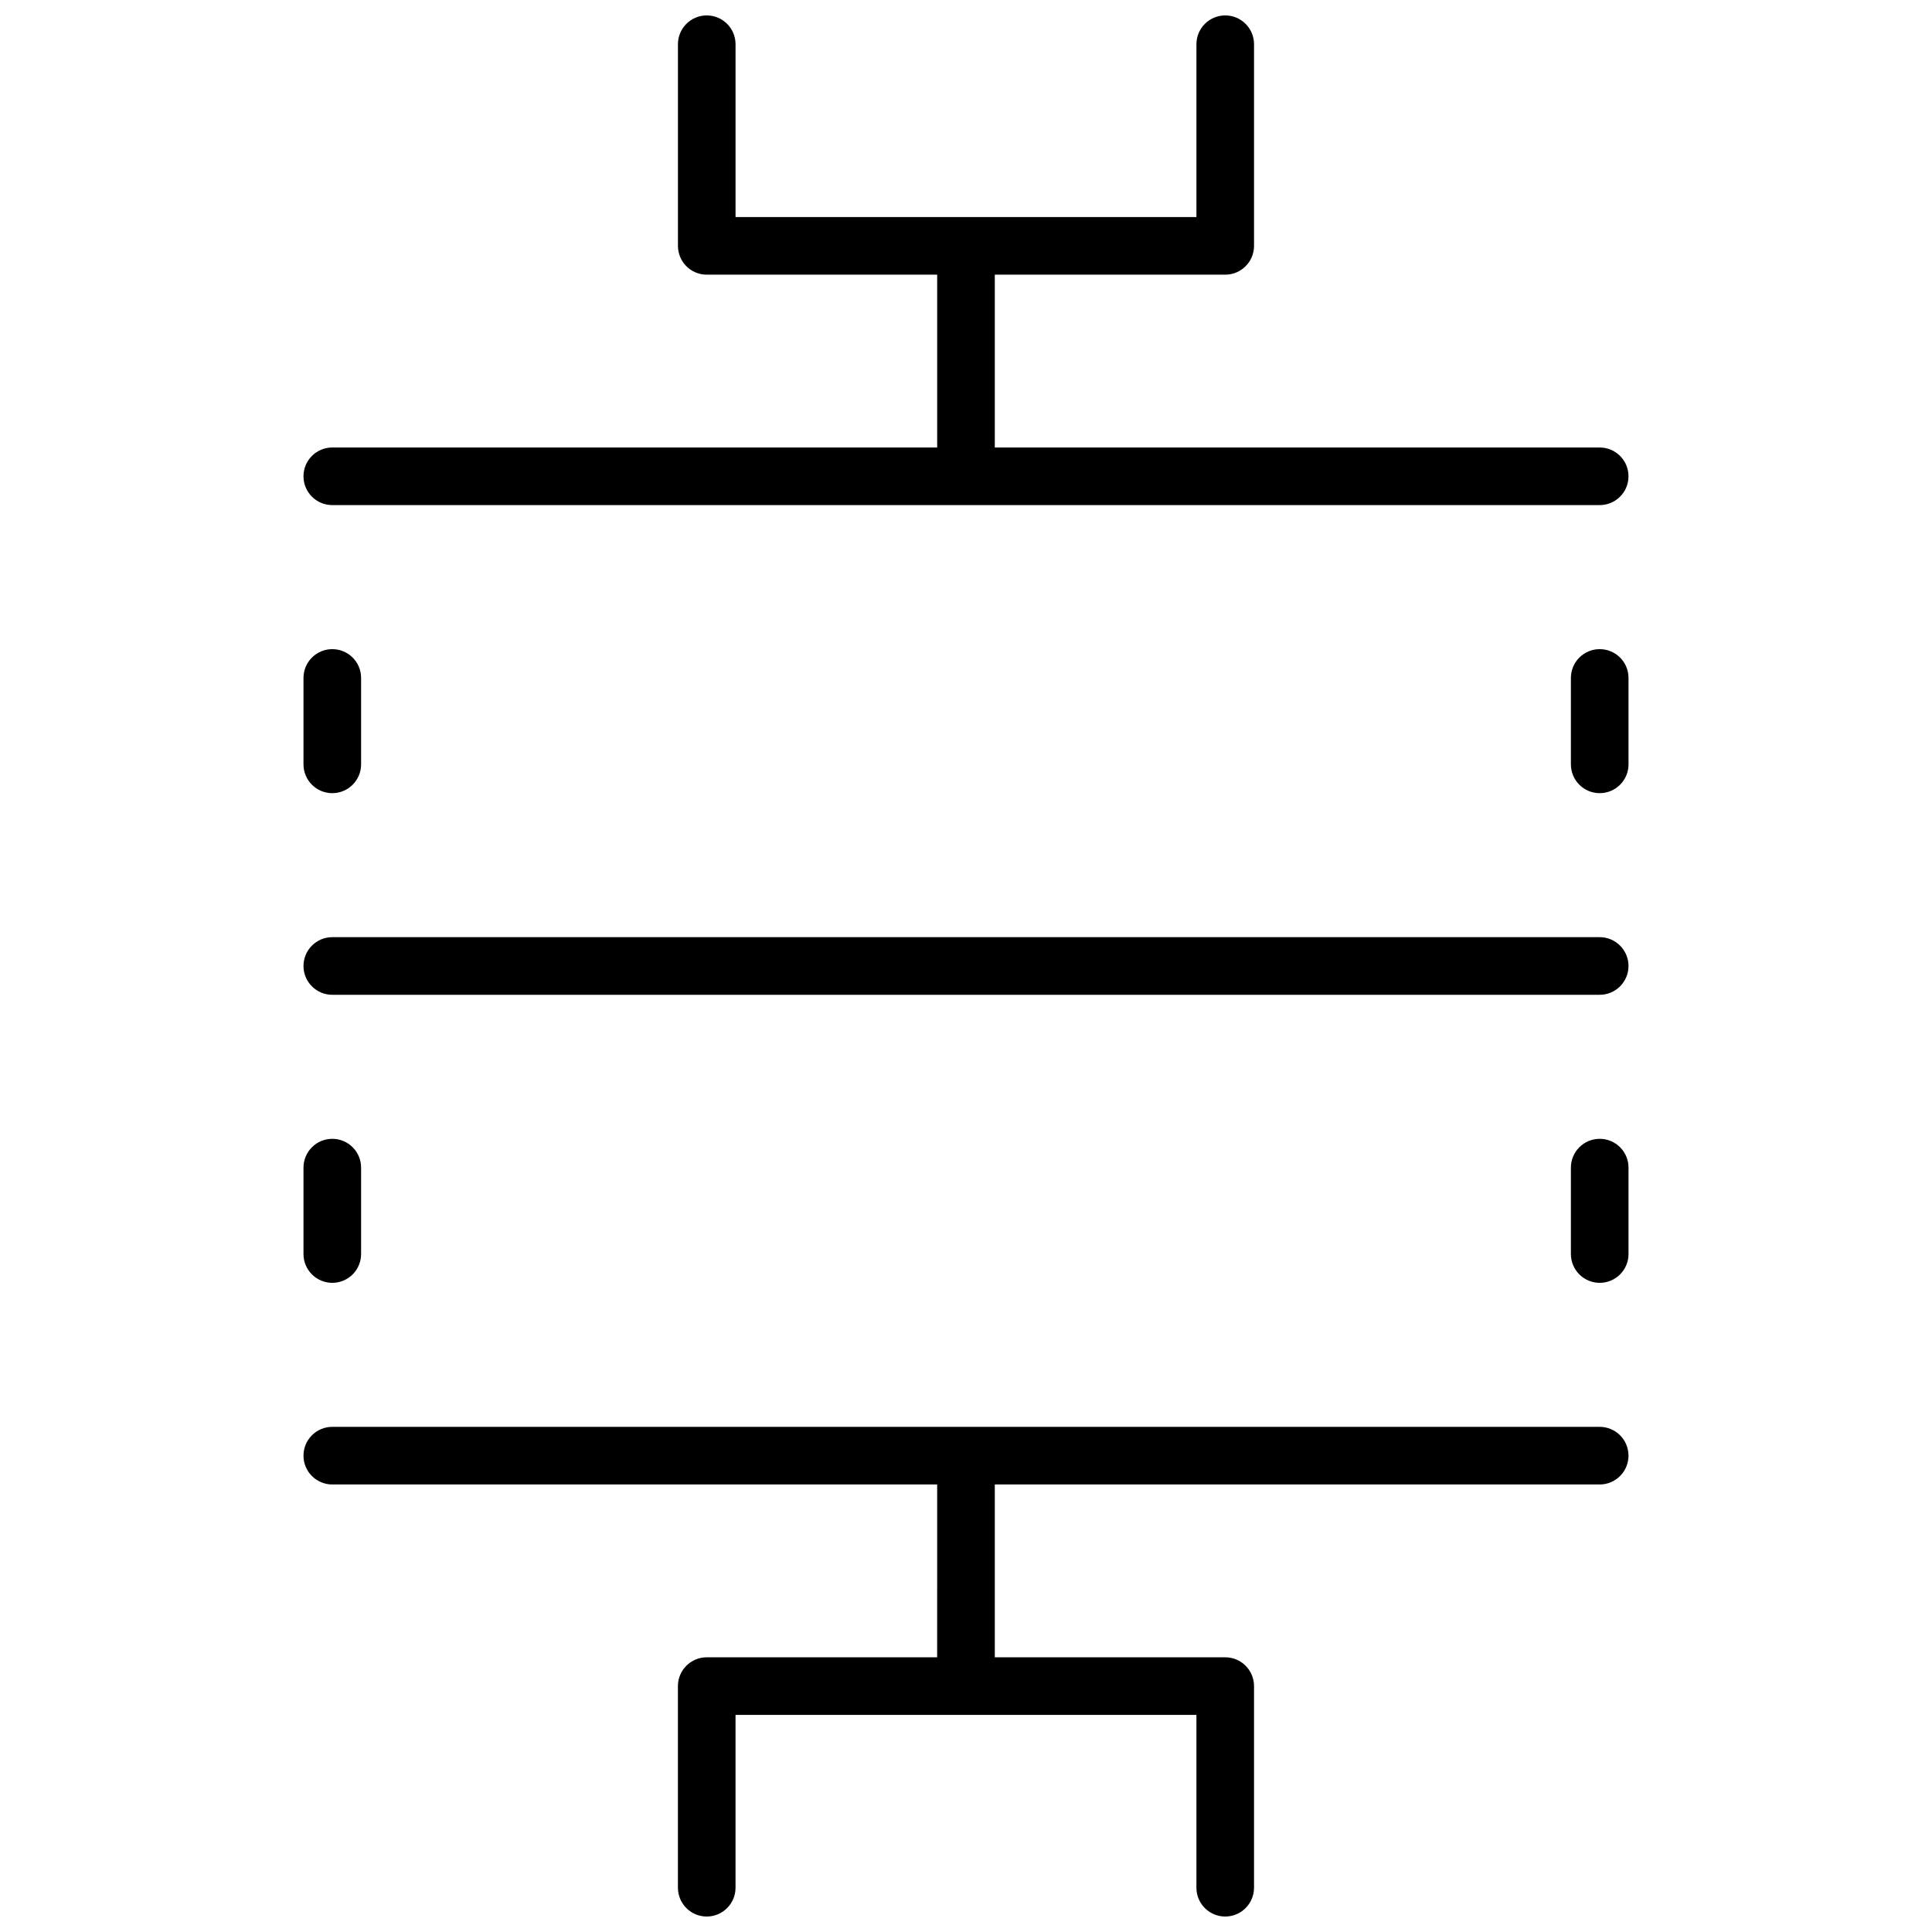 <?xml version="1.0" encoding="UTF-8"?>
<!-- Uploaded to: SVG Repo, www.svgrepo.com, Generator: SVG Repo Mixer Tools -->
<svg width="800px" height="800px" version="1.1" viewBox="144 144 512 512" xmlns="http://www.w3.org/2000/svg">
 <defs>
  <clipPath id="a">
   <path d="m224 148.09h352v503.81h-352z"/>
  </clipPath>
 </defs>
 <g clip-path="url(#a)">
  <path d="m392.36 537.4h-160.3c-4.215 0-7.633-3.418-7.633-7.633 0-4.219 3.418-7.637 7.633-7.637h335.87c4.219 0 7.637 3.418 7.637 7.637 0 4.215-3.418 7.633-7.637 7.633h-160.3v45.801h61.066c4.215 0 7.633 3.418 7.633 7.633v53.434c0 4.215-3.418 7.633-7.633 7.633-4.215 0-7.633-3.418-7.633-7.633v-45.801h-122.14v45.801c0 4.215-3.418 7.633-7.633 7.633s-7.633-3.418-7.633-7.633v-53.434c0-4.215 3.418-7.633 7.633-7.633h61.066zm15.27-320.61v45.801h160.3c4.219 0 7.637 3.414 7.637 7.633 0 4.215-3.418 7.633-7.637 7.633h-335.87c-4.215 0-7.633-3.418-7.633-7.633 0-4.219 3.418-7.633 7.633-7.633h160.3v-45.801h-61.066c-4.215 0-7.633-3.418-7.633-7.637v-53.434c0-4.215 3.418-7.633 7.633-7.633s7.633 3.418 7.633 7.633v45.801h122.14v-45.801c0-4.215 3.418-7.633 7.633-7.633 4.215 0 7.633 3.418 7.633 7.633v53.434c0 4.219-3.418 7.637-7.633 7.637zm-175.57 190.84c-4.215 0-7.633-3.418-7.633-7.633 0-4.219 3.418-7.637 7.633-7.637h335.87c4.219 0 7.637 3.418 7.637 7.637 0 4.215-3.418 7.633-7.637 7.633zm7.633-61.07c0 4.219-3.418 7.637-7.633 7.637s-7.633-3.418-7.633-7.637v-22.898c0-4.215 3.418-7.633 7.633-7.633s7.633 3.418 7.633 7.633zm0 129.77c0 4.219-3.418 7.633-7.633 7.633s-7.633-3.414-7.633-7.633v-22.898c0-4.215 3.418-7.633 7.633-7.633s7.633 3.418 7.633 7.633zm335.88-129.77c0 4.219-3.418 7.637-7.637 7.637-4.215 0-7.633-3.418-7.633-7.637v-22.898c0-4.215 3.418-7.633 7.633-7.633 4.219 0 7.637 3.418 7.637 7.633zm0 129.77c0 4.219-3.418 7.633-7.637 7.633-4.215 0-7.633-3.414-7.633-7.633v-22.898c0-4.215 3.418-7.633 7.633-7.633 4.219 0 7.637 3.418 7.637 7.633z"/>
 </g>
</svg>